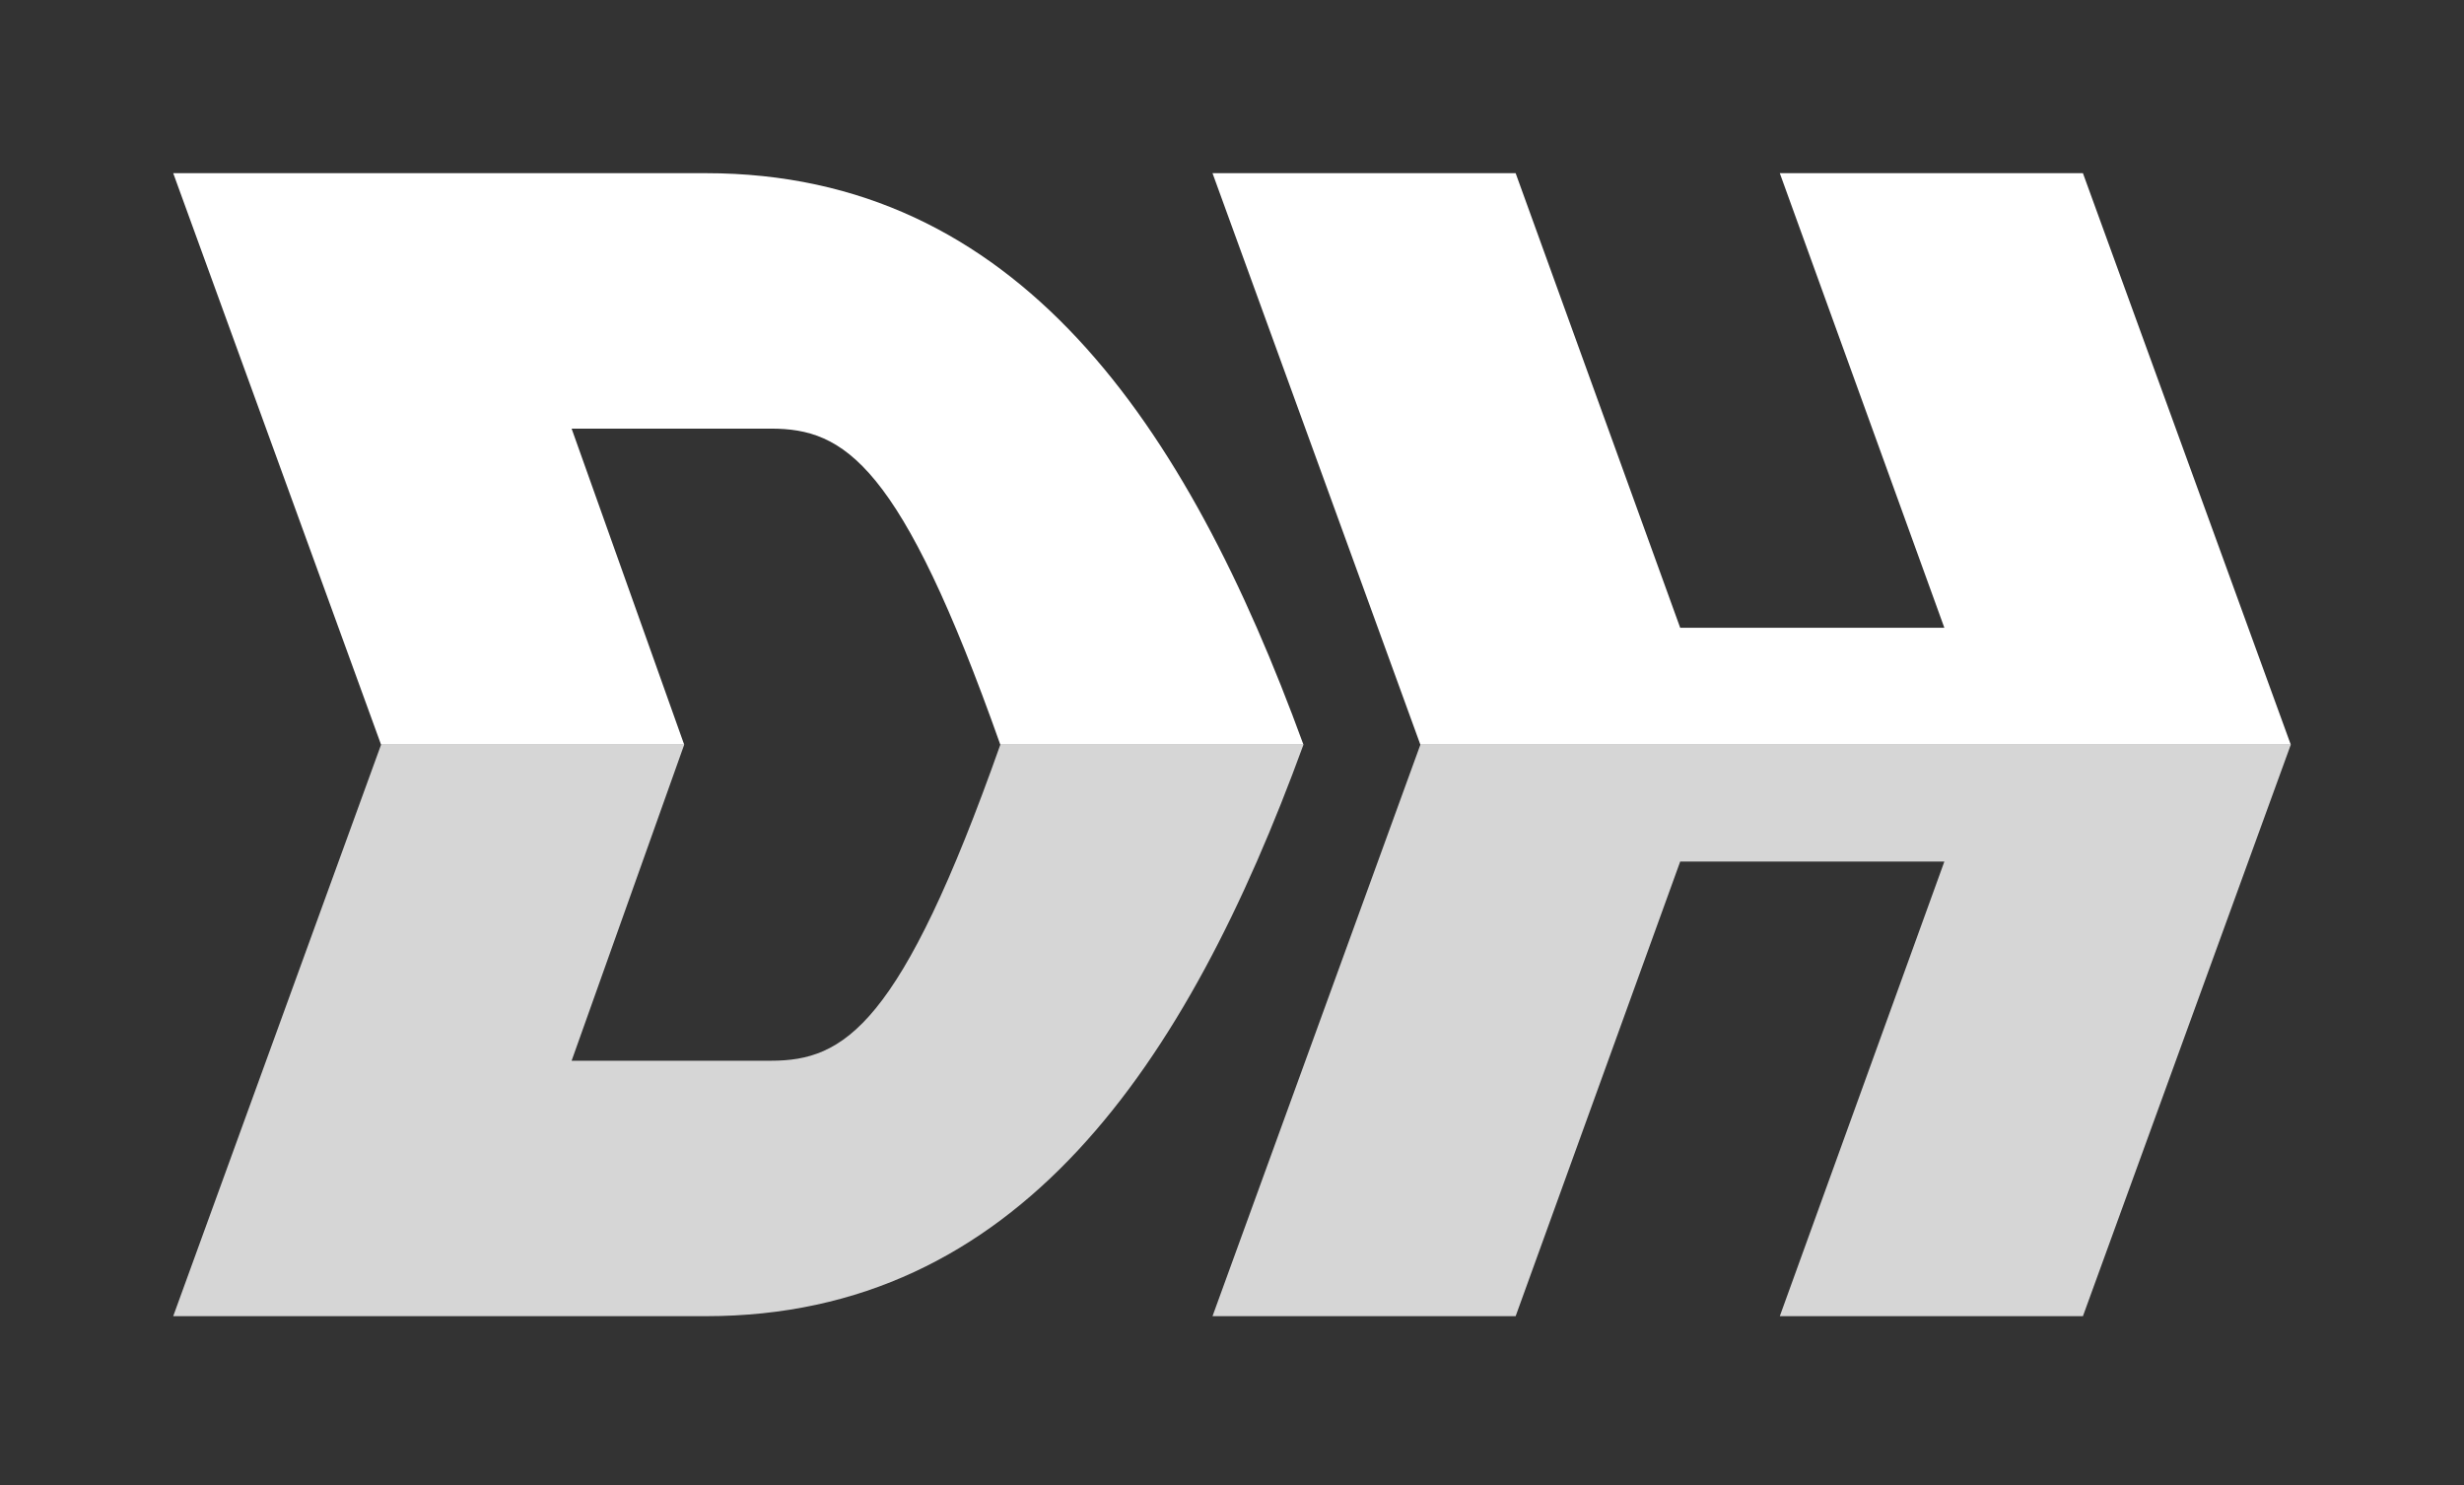 <?xml version="1.0" encoding="utf-8"?>
<!-- Generator: Adobe Illustrator 19.0.0, SVG Export Plug-In . SVG Version: 6.00 Build 0)  -->
<svg version="1.1" id="圖層_1" xmlns="http://www.w3.org/2000/svg" xmlns:xlink="http://www.w3.org/1999/xlink" x="0px" y="0px"
	 viewBox="-269 403.5 56.9 34.3" style="enable-background:new -269 403.5 56.9 34.3;" xml:space="preserve">
<rect x="-269" y="403.5" width="56.9" height="34.3" fill="#333333" stroke="none"/>
<style type="text/css">
	.st0{fill:none;}
	.st1{fill:#FFFFFF;}
	.st2{opacity:0.8;}
</style>
<rect x="-269" y="403.5" class="st0" width="56.9" height="34.3"/>
<g>
	<path class="st1" d="M-252.7,407.5H-265l4.8,13.2h7l-2.6-7.3h4.6c1.7,0,3,0.8,5.3,7.3h7C-241.6,413.3-245.5,407.5-252.7,407.5z"/>
	<polygon class="st1" points="-220.9,407.5 -227.9,407.5 -224.1,418 -230.2,418 -234,407.5 -241,407.5 -236.2,420.7 -216.1,420.7 	
		"/>
</g>
<g class="st2">
	<path class="st1" d="M-252.7,433.9H-265l4.8-13.2h7l-2.6,7.3h4.6c1.7,0,3-0.8,5.3-7.3h7C-241.6,428.1-245.5,433.9-252.7,433.9z"/>
	<polygon class="st1" points="-220.9,433.9 -227.9,433.9 -224.1,423.4 -230.2,423.4 -234,433.9 -241,433.9 -236.2,420.7 
		-216.1,420.7 	"/>
</g>
</svg>
